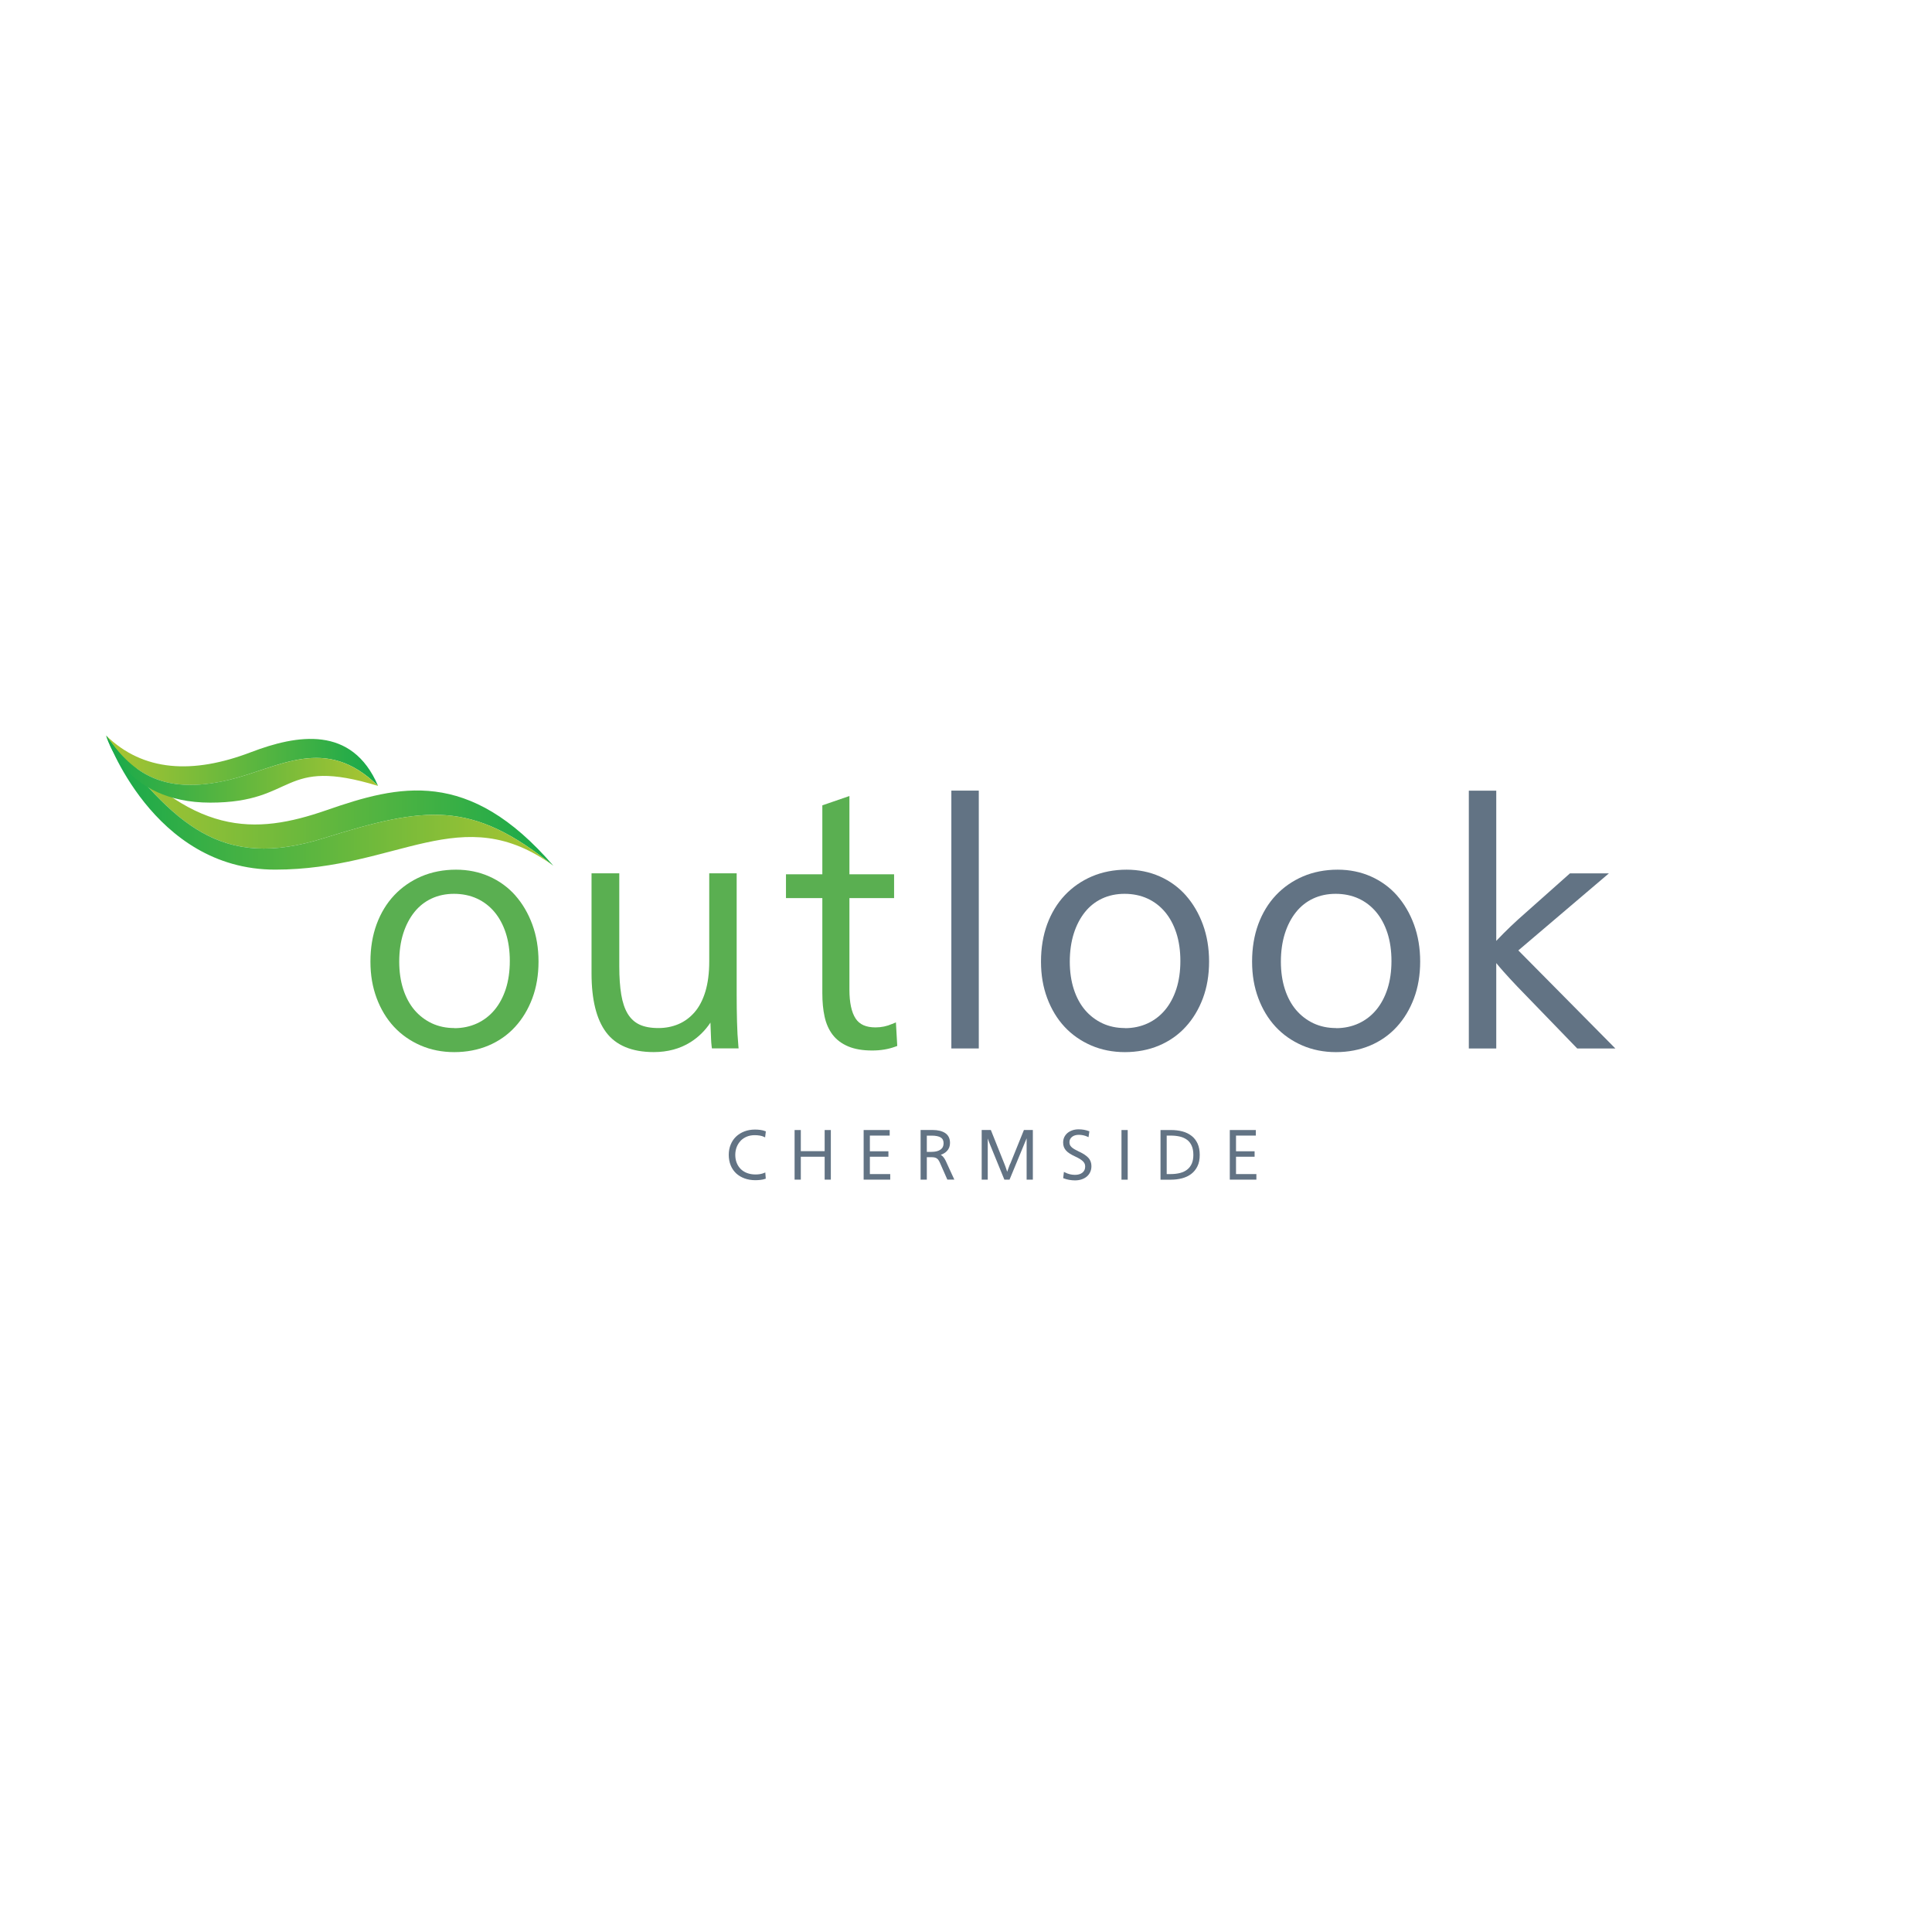 <?xml version="1.0" encoding="UTF-8"?>
<svg xmlns="http://www.w3.org/2000/svg" xmlns:xlink="http://www.w3.org/1999/xlink" id="Layer_2" data-name="Layer 2" viewBox="0 0 500 500">
  <defs>
    <style>
      .cls-1 {
        fill: url(#linear-gradient);
      }

      .cls-1, .cls-2, .cls-3, .cls-4, .cls-5, .cls-6 {
        stroke-width: 0px;
      }

      .cls-2 {
        fill: url(#linear-gradient-4);
      }

      .cls-3 {
        fill: url(#linear-gradient-2);
      }

      .cls-4 {
        fill: url(#linear-gradient-3);
      }

      .cls-5 {
        fill: #627384;
      }

      .cls-6 {
        fill: #5aaf51;
      }
    </style>
    <linearGradient id="linear-gradient" x1="27.48" y1="207.22" x2="143.21" y2="207.22" gradientUnits="userSpaceOnUse">
      <stop offset="0" stop-color="#acc531"></stop>
      <stop offset="1" stop-color="#17a94b"></stop>
    </linearGradient>
    <linearGradient id="linear-gradient-2" x1="27.48" y1="207.72" x2="143.21" y2="207.72" gradientUnits="userSpaceOnUse">
      <stop offset="0" stop-color="#17a94b"></stop>
      <stop offset="1" stop-color="#acc531"></stop>
    </linearGradient>
    <linearGradient id="linear-gradient-3" y1="196.88" x2="97.83" y2="196.88" xlink:href="#linear-gradient"></linearGradient>
    <linearGradient id="linear-gradient-4" y1="199.05" x2="97.83" y2="199.05" xlink:href="#linear-gradient-2"></linearGradient>
  </defs>
  <path class="cls-6" d="m133.38,231.75c-1.88-2.11-4.15-3.77-6.77-4.93-2.62-1.16-5.5-1.75-8.59-1.75-3.25,0-6.27.59-8.97,1.74-2.7,1.16-5.06,2.8-7.02,4.88-1.96,2.08-3.49,4.6-4.56,7.5-1.06,2.89-1.6,6.14-1.6,9.66s.54,6.59,1.6,9.45c1.07,2.87,2.57,5.36,4.47,7.41,1.9,2.05,4.22,3.68,6.89,4.84,2.67,1.16,5.62,1.74,8.75,1.74s6.16-.57,8.83-1.7c2.68-1.13,5-2.76,6.9-4.84,1.9-2.07,3.4-4.56,4.46-7.4,1.06-2.83,1.6-6.03,1.6-9.5s-.54-6.69-1.6-9.58c-1.06-2.89-2.55-5.43-4.41-7.53Zm-15.79,34.31c-2.12,0-4.08-.41-5.81-1.22-1.73-.81-3.25-1.97-4.5-3.43-1.25-1.47-2.24-3.29-2.92-5.4-.69-2.13-1.04-4.53-1.04-7.15s.35-5.12,1.04-7.28c.68-2.14,1.66-4.01,2.89-5.54,1.22-1.52,2.71-2.7,4.44-3.5,1.73-.81,3.69-1.22,5.81-1.22s4.18.41,5.94,1.23c1.76.81,3.28,1.98,4.53,3.47,1.26,1.5,2.24,3.33,2.93,5.45.69,2.13,1.04,4.57,1.04,7.23s-.35,5.1-1.04,7.24c-.69,2.11-1.67,3.95-2.93,5.45-1.24,1.49-2.77,2.66-4.53,3.47-1.76.81-3.73,1.23-5.86,1.23Z"></path>
  <path class="cls-6" d="m191.08,270.53c-.17-1.84-.29-3.89-.34-6.12-.06-2.27-.09-4.58-.09-6.93v-31.47h-7.1v22.84c0,2.96-.34,5.57-1,7.77-.66,2.16-1.59,3.96-2.79,5.34-1.19,1.37-2.59,2.41-4.17,3.08-1.6.68-3.34,1.02-5.19,1.02-2.01,0-3.67-.31-4.94-.92-1.24-.59-2.25-1.53-3.01-2.78-.78-1.29-1.34-2.96-1.67-4.96-.34-2.05-.51-4.5-.51-7.26v-24.13h-7.18v25.94c0,6.75,1.27,11.87,3.77,15.2,2.55,3.41,6.7,5.13,12.33,5.13,3.57,0,6.76-.85,9.45-2.53,2.07-1.29,3.82-2.99,5.22-5.1l.16,4.19c.03.75.08,1.36.14,1.83l.08.65h6.91l-.08-.81Z"></path>
  <path class="cls-6" d="m230.86,265c-1.33.59-2.77.89-4.27.89-2.46,0-4.15-.75-5.16-2.3-1.06-1.62-1.6-4.14-1.6-7.49v-23.68h11.56v-6.15h-11.56v-20.26l-7.01,2.41v17.85h-9.41v6.15h9.41v24.63c0,2.23.19,4.26.58,6.03.39,1.82,1.09,3.4,2.08,4.7,1,1.31,2.36,2.33,4.06,3.04,1.67.7,3.75,1.05,6.2,1.05,2.15,0,4.15-.33,5.95-.99l.52-.19-.35-6.11-.98.43Z"></path>
  <rect class="cls-5" x="246.21" y="204.61" width="7.1" height="66.73"></rect>
  <path class="cls-5" d="m306.92,231.75c-1.88-2.11-4.15-3.77-6.77-4.93-2.62-1.16-5.5-1.75-8.59-1.75-3.25,0-6.27.59-8.97,1.74-2.7,1.16-5.06,2.8-7.02,4.88-1.96,2.08-3.49,4.6-4.56,7.5-1.06,2.89-1.6,6.14-1.6,9.66s.54,6.59,1.6,9.45c1.07,2.87,2.57,5.36,4.47,7.41,1.9,2.05,4.22,3.68,6.89,4.84,2.67,1.16,5.62,1.74,8.75,1.74s6.16-.57,8.83-1.7c2.68-1.13,5-2.76,6.9-4.84,1.9-2.07,3.4-4.56,4.46-7.4,1.06-2.83,1.6-6.03,1.6-9.5s-.54-6.69-1.6-9.58c-1.06-2.89-2.55-5.43-4.41-7.53Zm-15.79,34.31c-2.12,0-4.08-.41-5.81-1.22-1.73-.81-3.25-1.97-4.5-3.43-1.25-1.47-2.24-3.29-2.92-5.4-.69-2.13-1.04-4.53-1.04-7.15s.35-5.12,1.04-7.28c.68-2.14,1.66-4.01,2.89-5.54,1.22-1.52,2.71-2.7,4.44-3.5,1.73-.81,3.69-1.22,5.81-1.22s4.18.41,5.94,1.23c1.76.81,3.28,1.98,4.53,3.47,1.26,1.5,2.24,3.33,2.93,5.45.69,2.13,1.04,4.57,1.04,7.23s-.35,5.1-1.04,7.24c-.69,2.11-1.67,3.95-2.93,5.45-1.24,1.49-2.77,2.66-4.53,3.47-1.76.81-3.73,1.23-5.86,1.23Z"></path>
  <path class="cls-5" d="m361.55,231.75c-1.88-2.11-4.15-3.77-6.77-4.93-2.62-1.16-5.5-1.75-8.59-1.75-3.25,0-6.27.59-8.97,1.74-2.7,1.16-5.06,2.8-7.02,4.88-1.96,2.08-3.49,4.6-4.56,7.5-1.06,2.89-1.6,6.14-1.6,9.66s.54,6.59,1.6,9.45c1.07,2.87,2.57,5.36,4.47,7.41,1.9,2.05,4.22,3.68,6.89,4.84,2.67,1.16,5.62,1.74,8.75,1.74s6.16-.57,8.83-1.7c2.68-1.13,5-2.76,6.9-4.84,1.9-2.07,3.4-4.56,4.46-7.4,1.06-2.83,1.6-6.03,1.6-9.5s-.54-6.69-1.6-9.58c-1.06-2.89-2.55-5.43-4.41-7.53Zm-15.79,34.31c-2.12,0-4.08-.41-5.81-1.22-1.73-.81-3.25-1.97-4.5-3.43-1.25-1.47-2.24-3.29-2.92-5.4-.69-2.13-1.04-4.53-1.04-7.15s.35-5.12,1.04-7.28c.68-2.14,1.66-4.01,2.89-5.54,1.22-1.52,2.71-2.7,4.44-3.5,1.73-.81,3.69-1.22,5.81-1.22s4.18.41,5.94,1.23c1.76.81,3.28,1.98,4.53,3.47,1.26,1.5,2.24,3.33,2.93,5.45.69,2.13,1.04,4.57,1.04,7.23s-.35,5.1-1.04,7.24c-.69,2.11-1.67,3.95-2.93,5.45-1.24,1.49-2.77,2.66-4.53,3.47-1.76.81-3.73,1.23-5.86,1.23Z"></path>
  <path class="cls-5" d="m392.94,245.97l23.45-19.95h-10.08l-13.42,11.93c-1.31,1.19-2.58,2.41-3.78,3.61-.68.68-1.31,1.33-1.88,1.94v-38.88h-7.1v66.73h7.1v-22.11c.58.72,1.21,1.46,1.89,2.22,1.16,1.3,2.34,2.59,3.56,3.86l15.5,16.02h9.87l-25.11-25.38Z"></path>
  <path class="cls-5" d="m191.69,295.21c.44-.44.97-.8,1.58-1.05.61-.25,1.3-.38,2.05-.38.47,0,.92.04,1.34.11.42.07.8.19,1.11.35l.24.12.19-1.56-.13-.05c-.39-.16-.83-.27-1.29-.33-.45-.06-.92-.09-1.39-.09-.99,0-1.92.16-2.75.48-.83.32-1.55.77-2.15,1.34s-1.06,1.27-1.39,2.07c-.33.8-.5,1.69-.5,2.65s.17,1.91.5,2.72c.33.81.81,1.5,1.41,2.07.6.56,1.34,1,2.18,1.31.84.3,1.77.46,2.78.46.46,0,.91-.03,1.36-.08.44-.05.85-.14,1.21-.27l.14-.05-.12-1.6-.24.1c-.38.16-.76.27-1.13.33-.38.06-.76.09-1.15.09-.8,0-1.53-.12-2.17-.36-.64-.24-1.19-.58-1.64-1.02-.45-.44-.81-.98-1.06-1.6-.25-.62-.38-1.32-.38-2.08s.13-1.42.37-2.05c.25-.62.59-1.16,1.03-1.61Z"></path>
  <polygon class="cls-5" points="213.42 297.92 207.25 297.92 207.25 292.45 205.64 292.45 205.64 305.29 207.25 305.29 207.25 299.36 213.42 299.36 213.42 305.29 215.02 305.29 215.02 292.45 213.42 292.45 213.42 297.92"></polygon>
  <polygon class="cls-5" points="225.12 299.36 229.92 299.36 229.92 297.95 225.12 297.95 225.12 293.89 230.25 293.89 230.25 292.45 223.51 292.45 223.51 305.29 230.39 305.29 230.39 303.85 225.12 303.85 225.12 299.36"></polygon>
  <path class="cls-5" d="m244.76,300.44l-.03-.06c-.21-.43-.44-.79-.7-1.06-.16-.17-.35-.32-.57-.45.65-.22,1.19-.55,1.61-.99.52-.54.79-1.24.79-2.09,0-1.15-.42-2-1.24-2.55-.8-.53-1.89-.8-3.25-.8h-3.12v12.85h1.61v-5.81h1.21c.32,0,.59.03.82.08.22.05.41.14.57.25.16.11.3.26.43.45.14.2.27.44.39.73l1.84,4.18.05.11h1.81l-1.19-2.58c-.34-.75-.69-1.51-1.04-2.28Zm-4.9-6.54h1.24c1.03,0,1.83.16,2.35.47.5.3.75.8.75,1.52s-.26,1.25-.8,1.63c-.55.39-1.32.58-2.3.58h-1.24v-4.2Z"></path>
  <path class="cls-5" d="m261.43,301.17c-.06.14-.13.32-.21.53-.08.21-.16.44-.25.68-.09.25-.18.49-.26.73-.02.05-.03.1-.05.15l-.05-.16c-.08-.25-.16-.49-.24-.72l-.24-.67c-.08-.22-.15-.4-.21-.54l-3.49-8.73h-2.37v12.85h1.57v-10.14c0-.17,0-.35,0-.52.05.12.09.25.13.37.09.25.18.49.26.7.08.22.15.4.21.54l3.65,8.93.05.12h1.34l3.82-9.24c.12-.28.27-.65.46-1.11.05-.12.09-.23.14-.35,0,.19,0,.38,0,.56v10.14h1.61v-12.85h-2.31l-3.53,8.73Z"></path>
  <path class="cls-5" d="m279.32,298.08c-.49-.24-.91-.46-1.24-.65-.33-.19-.59-.39-.79-.58-.19-.18-.32-.38-.4-.58-.08-.21-.12-.43-.12-.68,0-.29.06-.55.18-.78.12-.23.29-.43.5-.6.21-.17.47-.3.77-.39.3-.09.63-.13.98-.13.8,0,1.57.17,2.28.5l.23.11.22-1.52-.14-.05c-.79-.3-1.68-.46-2.62-.46-.6,0-1.15.08-1.64.25-.49.17-.92.41-1.27.7-.35.3-.63.67-.83,1.08-.19.41-.29.87-.29,1.37,0,.44.06.83.19,1.17.13.34.33.66.59.95.26.29.6.55,1,.8.38.24.86.49,1.4.74.5.23.92.46,1.25.67.32.21.58.41.77.62.18.19.31.4.39.6.08.21.11.45.11.71,0,.65-.23,1.15-.7,1.54-.48.39-1.13.58-1.94.58-.43,0-.87-.05-1.29-.15-.42-.1-.87-.26-1.33-.5l-.24-.12-.19,1.62.13.05c.43.17.9.3,1.4.39.5.09,1.02.14,1.54.14.61,0,1.19-.09,1.7-.26.52-.17.97-.42,1.35-.74.38-.32.67-.71.88-1.17.21-.46.31-.96.31-1.52,0-.84-.26-1.56-.77-2.13-.5-.55-1.3-1.09-2.37-1.6Z"></path>
  <rect class="cls-5" x="290.24" y="292.45" width="1.61" height="12.85"></rect>
  <path class="cls-5" d="m308.37,293.96c-.66-.52-1.45-.91-2.36-1.15-.9-.24-1.89-.36-2.95-.36h-2.72v12.85h2.72c.99,0,1.94-.12,2.83-.35.89-.23,1.69-.6,2.37-1.11.68-.51,1.23-1.18,1.63-1.99.4-.81.6-1.8.6-2.96s-.19-2.11-.55-2.92c-.37-.81-.89-1.49-1.56-2.01Zm-6.43-.07h1.05c.86,0,1.67.09,2.39.26.71.17,1.33.46,1.84.84.51.38.91.9,1.19,1.54.29.64.43,1.44.43,2.37,0,.86-.14,1.62-.41,2.24-.27.62-.66,1.13-1.16,1.53-.5.4-1.12.7-1.84.89-.73.19-1.55.29-2.44.29h-1.05v-9.96Z"></path>
  <polygon class="cls-5" points="319.88 299.36 324.69 299.36 324.69 297.95 319.88 297.95 319.88 293.89 325.01 293.89 325.01 292.45 318.27 292.45 318.27 305.29 325.15 305.29 325.15 303.85 319.88 303.85 319.88 299.36"></polygon>
  <path class="cls-1" d="m83.76,216.93c26.42-8.32,38.31-9.91,59.45,7.13-21.93-25.5-40.03-20.87-58.66-14.4-18.63,6.47-34.88,7-57.07-19.29,17.7,23.25,29.86,34.88,56.28,26.56Z"></path>
  <path class="cls-3" d="m83.76,216.93c-26.42,8.32-38.58-3.3-56.28-26.56,0,0,11.89,34.69,43.73,34.69s48.22-18.31,72-1c-21.14-17.04-33.03-15.46-59.45-7.13Z"></path>
  <path class="cls-4" d="m59.39,201.8c12.73-3.09,24.9-11.82,38.45,1.59-6.74-15.79-21.06-13.24-32.9-8.72-15.06,5.75-27.88,5.02-37.45-4.29,6.14,8.72,13.81,15.82,31.91,11.43Z"></path>
  <path class="cls-2" d="m59.39,201.8c-18.09,4.39-25.76-2.71-31.91-11.43,0,0,4.43,17.35,26.95,17.35s18.1-12.06,43.4-4.33c-13.54-13.41-25.71-4.67-38.45-1.59Z"></path>
</svg>
